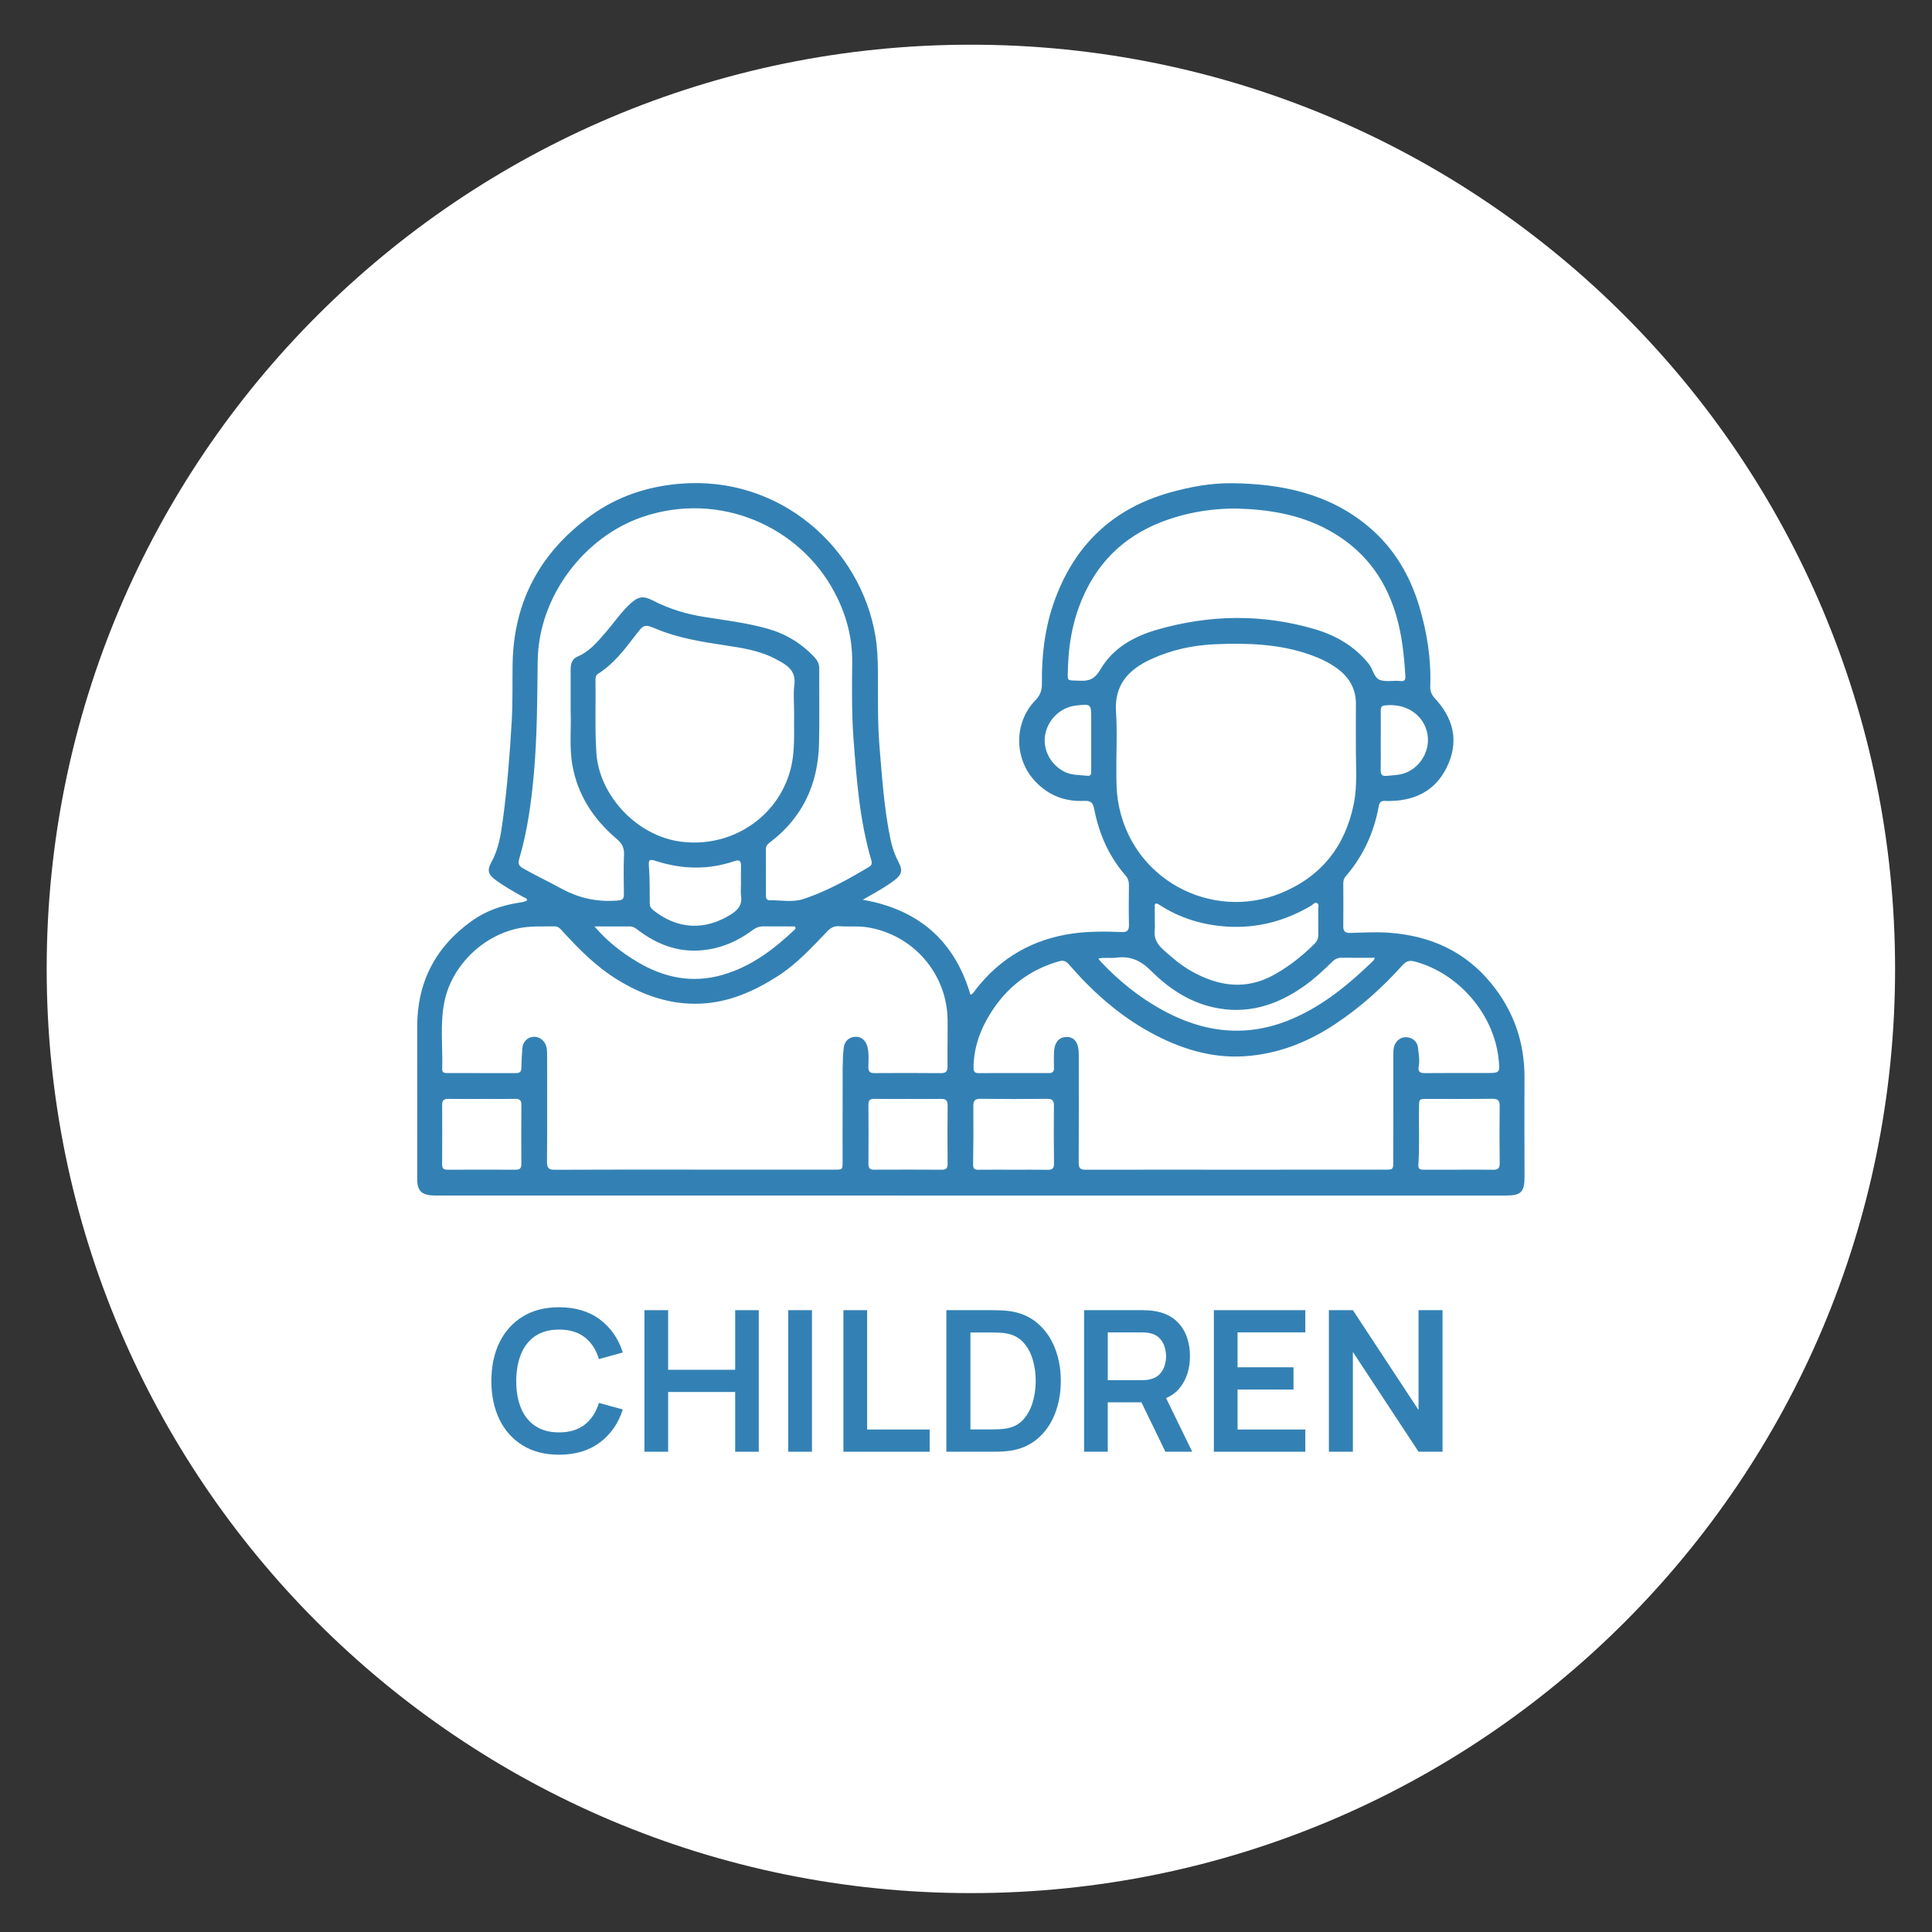 <?xml version="1.0" encoding="utf-8"?>
<!-- Generator: Adobe Illustrator 16.0.0, SVG Export Plug-In . SVG Version: 6.00 Build 0)  -->
<!DOCTYPE svg PUBLIC "-//W3C//DTD SVG 1.1//EN" "http://www.w3.org/Graphics/SVG/1.1/DTD/svg11.dtd">
<svg version="1.1" xmlns="http://www.w3.org/2000/svg" xmlns:xlink="http://www.w3.org/1999/xlink" x="0px" y="0px" width="148px"
	 height="148px" viewBox="0 0 148 148" enable-background="new 0 0 148 148" xml:space="preserve">
<rect x="0" y="0" width="148" height="148" fill="#333333" stroke="none"/>
<g id="Layer_2">
</g>
<g id="Layer_1">
	<g>
		<defs>
			<rect id="SVGID_55_" x="-886" y="-68" width="1302" height="20"/>
		</defs>
		<clipPath id="SVGID_2_">
			<use xlink:href="#SVGID_55_"  overflow="visible"/>
		</clipPath>
		<linearGradient id="SVGID_4_" gradientUnits="userSpaceOnUse" x1="-886.254" y1="152.558" x2="415.938" y2="152.558">
			<stop  offset="0" style="stop-color:#00627B"/>
			<stop  offset="0.081" style="stop-color:#006C83"/>
			<stop  offset="0.243" style="stop-color:#008594"/>
			<stop  offset="0.472" style="stop-color:#00ACA4"/>
			<stop  offset="0.495" style="stop-color:#02B1A6"/>
			<stop  offset="0.695" style="stop-color:#00AFA5"/>
			<stop  offset="0.779" style="stop-color:#00ABA5"/>
			<stop  offset="0.842" style="stop-color:#00A6A6"/>
			<stop  offset="0.894" style="stop-color:#009EA6"/>
			<stop  offset="0.94" style="stop-color:#0093A4"/>
			<stop  offset="0.98" style="stop-color:#00859F"/>
			<stop  offset="1" style="stop-color:#007C9B"/>
		</linearGradient>
		<rect x="-886.254" y="-70.116" clip-path="url(#SVGID_2_)" fill="url(#SVGID_4_)" width="1302.191" height="445.348"/>
	</g>
	<g>
		<path fill="#FFFFFF" d="M145.172,74.222c0,39.101-31.697,70.799-70.798,70.799c-39.1,0-70.798-31.698-70.798-70.799
			S35.274,3.424,74.375,3.424C113.476,3.424,145.172,35.121,145.172,74.222"/>
	</g>
	<g>
		<path fill="#3381B4" d="M66.089,68.924c4.259,0.748,7.028,3.114,8.251,7.271c0.217-0.062,0.29-0.243,0.395-0.378
			c1.895-2.451,4.4-3.881,7.447-4.307c1.23-0.172,2.491-0.16,3.74-0.112c0.42,0.017,0.571-0.119,0.562-0.55
			c-0.025-1.015-0.014-2.033-0.003-3.049c0.003-0.297-0.082-0.534-0.276-0.756c-1.281-1.468-2.021-3.199-2.389-5.087
			c-0.097-0.499-0.295-0.629-0.76-0.605c-1.465,0.07-2.723-0.406-3.742-1.482c-1.647-1.74-1.662-4.514,0.01-6.236
			c0.367-0.377,0.499-0.75,0.492-1.262c-0.027-2.107,0.209-4.188,0.906-6.186c1.518-4.353,4.461-7.221,8.939-8.468
			c1.538-0.427,3.109-0.718,4.694-0.7c3.823,0.04,7.46,0.788,10.487,3.332c1.917,1.608,3.154,3.69,3.872,6.073
			c0.604,2.005,0.926,4.052,0.851,6.15c-0.014,0.382,0.111,0.665,0.372,0.946c1.328,1.434,1.807,3.088,1.039,4.937
			c-0.805,1.938-2.349,2.855-4.431,2.901c-0.14,0.002-0.279,0.014-0.417-0.002c-0.302-0.032-0.454,0.094-0.508,0.394
			c-0.363,2.032-1.199,3.843-2.553,5.407c-0.129,0.149-0.165,0.322-0.164,0.515c0.004,1.095,0.013,2.188-0.001,3.281
			c-0.005,0.377,0.127,0.524,0.512,0.515c1.001-0.025,1.998-0.089,3.003-0.014c3.13,0.23,5.781,1.4,7.799,3.857
			c1.741,2.118,2.587,4.551,2.568,7.295c-0.017,2.512-0.001,5.023,0.002,7.535c0.001,1.176-0.26,1.445-1.433,1.445
			c-13.216,0-26.433,0-39.65,0c-13.988,0-27.975,0-41.963-0.002c-0.293,0-0.589,0.011-0.877-0.033
			c-0.594-0.091-0.855-0.396-0.894-0.996c-0.012-0.2-0.007-0.4-0.007-0.602c0-3.76,0.007-7.52-0.002-11.279
			c-0.008-3.431,1.4-6.131,4.174-8.122c1.07-0.768,2.289-1.193,3.588-1.396c0.225-0.034,0.455-0.058,0.658-0.181
			c-0.021-0.188-0.188-0.196-0.297-0.259c-0.739-0.417-1.482-0.827-2.161-1.337c-0.554-0.419-0.605-0.74-0.269-1.351
			c0.547-0.994,0.715-2.098,0.864-3.193c0.342-2.518,0.536-5.049,0.683-7.584c0.085-1.465,0.046-2.926,0.068-4.389
			c0.075-4.796,2.132-8.563,5.984-11.359c2.017-1.463,4.306-2.226,6.789-2.441c7.691-0.673,13.902,4.901,15.026,11.699
			c0.142,0.854,0.172,1.717,0.183,2.577c0.025,1.955-0.04,3.915,0.124,5.866c0.199,2.376,0.354,4.76,0.842,7.1
			c0.129,0.62,0.338,1.215,0.636,1.78c0.308,0.58,0.228,0.913-0.295,1.317c-0.648,0.502-1.362,0.901-2.075,1.302
			C66.353,68.775,66.221,68.849,66.089,68.924 M53.201,89.598v0.005c3.578,0,7.156,0,10.733-0.002c0.609,0,0.612-0.003,0.612-0.62
			c0.001-1.88-0.004-3.761,0.005-5.641c0.004-1.015-0.027-2.034,0.078-3.046c0.056-0.544,0.408-0.854,0.908-0.871
			c0.455-0.016,0.803,0.291,0.922,0.802c0.116,0.503,0.069,1.015,0.062,1.52c-0.003,0.342,0.119,0.461,0.46,0.459
			c1.696-0.011,3.392-0.012,5.089,0.003c0.375,0.004,0.52-0.119,0.516-0.506c-0.015-1.187,0.016-2.373,0.004-3.561
			c-0.032-3.562-2.666-6.576-6.19-7.111c-0.707-0.106-1.417-0.028-2.124-0.077c-0.373-0.025-0.631,0.113-0.888,0.38
			c-1.185,1.232-2.339,2.504-3.796,3.437c-1.816,1.161-3.746,2.022-5.939,2.116c-2.314,0.096-4.398-0.639-6.344-1.83
			c-1.649-1.01-2.991-2.371-4.279-3.789c-0.151-0.166-0.289-0.305-0.537-0.302c-0.831,0.014-1.662-0.032-2.492,0.098
			c-2.86,0.451-5.385,2.837-5.959,5.686c-0.345,1.709-0.114,3.443-0.166,5.163c-0.008,0.26,0.172,0.291,0.375,0.291
			c1.758,0,3.516-0.003,5.274,0.003c0.292,0.001,0.414-0.104,0.417-0.404c0.007-0.507,0.034-1.015,0.077-1.522
			c0.04-0.474,0.386-0.814,0.827-0.854c0.451-0.04,0.865,0.264,0.998,0.72c0.079,0.273,0.068,0.551,0.068,0.826
			c0,2.682,0.013,5.363-0.009,8.045c-0.003,0.477,0.149,0.596,0.608,0.594C46.077,89.592,49.639,89.598,53.201,89.598
			 M94.637,89.604L94.637,89.604c3.808-0.001,7.616-0.001,11.425-0.003c0.668,0,0.668-0.002,0.669-0.651
			c0.002-2.711,0.003-5.423,0.005-8.134c0-0.231,0-0.461,0.072-0.686c0.135-0.424,0.506-0.697,0.936-0.676
			c0.458,0.024,0.831,0.34,0.879,0.799c0.051,0.473,0.146,0.952,0.06,1.426c-0.081,0.443,0.104,0.531,0.496,0.526
			c1.542-0.014,3.083-0.007,4.625-0.007c1.116,0.002,1.116,0.002,0.991-1.118c-0.383-3.431-3.087-6.543-6.426-7.427
			c-0.401-0.105-0.653-0.024-0.924,0.278c-1.529,1.704-3.221,3.222-5.131,4.497c-2.133,1.424-4.455,2.33-7.018,2.488
			c-2.568,0.157-4.94-0.61-7.164-1.823c-2.423-1.321-4.451-3.14-6.25-5.216c-0.219-0.254-0.42-0.334-0.759-0.237
			c-2.223,0.631-3.941,1.949-5.176,3.87c-0.816,1.271-1.344,2.665-1.37,4.209c-0.004,0.271,0.01,0.49,0.376,0.486
			c1.804-0.008,3.608-0.006,5.412-0.002c0.28,0,0.383-0.125,0.372-0.396c-0.013-0.34-0.004-0.679-0.003-1.018
			c0.003-0.888,0.331-1.342,0.979-1.351c0.606-0.008,0.926,0.457,0.926,1.329c-0.001,2.771,0.008,5.546-0.005,8.319
			c-0.002,0.408,0.132,0.523,0.533,0.521C86.99,89.598,90.813,89.604,94.637,89.604 M43.715,54.492c0-1.107,0.003-2.154-0.001-3.203
			c-0.001-0.431,0.103-0.817,0.528-0.995c0.892-0.371,1.483-1.078,2.091-1.776c0.648-0.743,1.2-1.568,1.924-2.246
			c0.618-0.58,1.005-0.657,1.748-0.274c1.231,0.637,2.536,1.037,3.899,1.255c1.642,0.261,3.293,0.456,4.902,0.91
			c1.389,0.391,2.565,1.106,3.555,2.149c0.243,0.257,0.4,0.53,0.397,0.898c-0.009,1.924,0.028,3.848-0.018,5.771
			c-0.074,3.104-1.27,5.672-3.785,7.568c-0.17,0.129-0.285,0.266-0.285,0.495c0.005,1.186,0.004,2.373,0.004,3.558
			c0,0.188,0.042,0.36,0.264,0.359c0.875-0.01,1.78,0.183,2.621-0.096c1.777-0.591,3.41-1.499,5.014-2.456
			c0.212-0.126,0.242-0.275,0.176-0.501c-0.902-3.064-1.137-6.229-1.371-9.39c-0.144-1.939-0.111-3.882-0.095-5.821
			c0.016-1.883-0.473-3.64-1.331-5.278c-2.67-5.089-8.813-7.824-14.72-5.824c-4.427,1.5-7.992,6.046-8.044,11.072
			c-0.031,2.833-0.037,5.666-0.282,8.492c-0.195,2.241-0.495,4.467-1.13,6.633c-0.103,0.345-0.049,0.528,0.267,0.711
			c0.963,0.554,1.97,1.024,2.941,1.557c1.371,0.753,2.809,1.057,4.36,0.923c0.341-0.028,0.455-0.131,0.45-0.467
			c-0.014-1.017-0.036-2.034,0.008-3.05c0.023-0.536-0.168-0.866-0.57-1.209c-1.752-1.492-2.969-3.324-3.382-5.627
			C43.6,57.237,43.768,55.832,43.715,54.492 M103.866,57.093c0-1.048-0.008-2.095,0.003-3.142c0.012-1.177-0.506-2.065-1.438-2.746
			c-0.628-0.459-1.321-0.784-2.051-1.043c-2.371-0.844-4.832-0.913-7.303-0.81c-1.704,0.074-3.357,0.431-4.917,1.152
			c-1.716,0.796-2.807,1.958-2.668,4.034c0.105,1.579,0.01,3.171,0.026,4.757c0.006,0.662,0.012,1.33,0.112,1.98
			c0.931,6.07,7.157,9.326,12.502,7.138c3.087-1.265,4.907-3.578,5.569-6.807C104.004,60.122,103.854,58.601,103.866,57.093
			 M60.833,54.689c0-0.83-0.071-1.549,0.019-2.246c0.112-0.879-0.335-1.347-1.006-1.726c-0.121-0.068-0.244-0.134-0.366-0.199
			c-1.256-0.688-2.646-0.889-4.033-1.098c-1.737-0.264-3.469-0.542-5.111-1.217c-0.983-0.403-0.995-0.398-1.65,0.454
			c-0.845,1.103-1.679,2.212-2.882,2.966c-0.148,0.093-0.189,0.236-0.186,0.397c0.03,1.893-0.058,3.787,0.069,5.679
			c0.214,3.196,3.053,6.337,6.49,6.779c3.807,0.49,7.42-1.844,8.383-5.548C60.934,57.491,60.806,56.025,60.833,54.689
			 M94.712,38.956c-1.38-0.003-2.741,0.152-4.073,0.497c-3.1,0.801-5.606,2.419-7.189,5.291c-1.103,2.002-1.576,4.161-1.639,6.422
			c-0.032,1.116-0.137,0.927,0.925,0.981c0.738,0.041,1.16-0.174,1.558-0.856c0.965-1.657,2.574-2.546,4.359-3.058
			c4.013-1.152,8.051-1.218,12.075-0.032c1.627,0.479,3.048,1.309,4.132,2.659c0.318,0.396,0.38,1.046,0.837,1.221
			c0.459,0.178,1.036,0.03,1.555,0.088c0.361,0.04,0.424-0.088,0.405-0.397c-0.099-1.601-0.261-3.181-0.73-4.729
			c-0.871-2.873-2.562-5.037-5.219-6.469C99.515,39.392,97.153,39.023,94.712,38.956 M88.459,70.6h0.003
			c0,0.2,0.022,0.402-0.004,0.6c-0.085,0.641,0.169,1.11,0.638,1.538c0.675,0.613,1.369,1.204,2.16,1.652
			c2.085,1.176,4.208,1.495,6.405,0.248c1.136-0.646,2.144-1.441,3.06-2.363c0.197-0.199,0.274-0.432,0.269-0.71
			c-0.01-0.63,0.001-1.262-0.006-1.893c-0.001-0.163,0.081-0.383-0.07-0.479c-0.188-0.118-0.329,0.1-0.476,0.187
			c-1.989,1.174-4.121,1.746-6.44,1.601c-1.868-0.119-3.601-0.642-5.173-1.659c-0.329-0.213-0.381-0.107-0.369,0.216
			C88.47,69.891,88.459,70.245,88.459,70.6 M105.323,73.37c-0.888,0-1.713,0.007-2.539-0.003c-0.299-0.004-0.523,0.101-0.737,0.311
			c-0.668,0.661-1.358,1.303-2.127,1.847c-2.131,1.512-4.449,2.235-7.066,1.62c-1.864-0.438-3.397-1.496-4.711-2.806
			c-0.79-0.784-1.582-1.12-2.645-0.976c-0.431,0.058-0.877-0.04-1.361,0.064c0.092,0.117,0.141,0.194,0.203,0.259
			c1.374,1.455,2.907,2.697,4.669,3.67c3.214,1.776,6.511,2.164,9.944,0.706c2.414-1.023,4.384-2.668,6.246-4.464
			C105.236,73.56,105.253,73.499,105.323,73.37 M111.731,89.604c0.878,0,1.757-0.013,2.636,0.004c0.372,0.01,0.52-0.101,0.516-0.494
			c-0.019-1.464-0.021-2.928-0.001-4.392c0.006-0.434-0.152-0.553-0.568-0.548c-1.665,0.019-3.331,0.008-4.996,0.009
			c-0.605,0-0.603,0.003-0.616,0.623c-0.032,1.479,0.055,2.959-0.049,4.436c-0.025,0.352,0.189,0.363,0.439,0.363
			C109.973,89.603,110.852,89.604,111.731,89.604 M77.622,89.605L77.622,89.605c0.878,0.001,1.756-0.009,2.634,0.007
			c0.353,0.008,0.491-0.107,0.486-0.478c-0.02-1.476-0.023-2.954-0.007-4.432c0.004-0.408-0.142-0.529-0.539-0.526
			c-1.694,0.017-3.388,0.02-5.082-0.002c-0.431-0.005-0.556,0.14-0.552,0.558c0.014,1.492,0.005,2.984-0.017,4.478
			c-0.005,0.314,0.105,0.401,0.397,0.398C75.835,89.597,76.728,89.605,77.622,89.605 M36.943,84.184
			c-0.864,0-1.728,0.008-2.591-0.005c-0.322-0.004-0.483,0.09-0.481,0.445c0.009,1.524,0.007,3.05-0.003,4.575
			c-0.001,0.301,0.116,0.409,0.41,0.407c1.742-0.006,3.484-0.009,5.228,0c0.321,0.002,0.434-0.119,0.432-0.435
			c-0.009-1.511-0.011-3.021,0.003-4.531c0.004-0.378-0.155-0.47-0.5-0.463C38.609,84.194,37.776,84.184,36.943,84.184
			 M69.577,84.184L69.577,84.184c-0.863-0.001-1.727,0.01-2.59-0.006c-0.337-0.007-0.465,0.104-0.462,0.45
			c0.012,1.508,0.009,3.017,0.001,4.527c-0.002,0.305,0.089,0.45,0.42,0.449c1.742-0.01,3.483-0.008,5.225,0.002
			c0.328,0,0.423-0.138,0.42-0.446c-0.011-1.495-0.015-2.989,0.001-4.481c0.004-0.395-0.149-0.508-0.52-0.5
			C71.241,84.196,70.409,84.184,69.577,84.184 M45.538,70.968c0.94,1.102,2.031,1.963,3.234,2.688
			c2.063,1.241,4.246,1.701,6.599,1.018c2.161-0.629,3.9-1.939,5.503-3.459c0.053-0.051,0.114-0.11,0.021-0.247
			c-0.779,0-1.593,0.003-2.407-0.004c-0.323-0.003-0.585,0.099-0.849,0.295c-1.253,0.931-2.652,1.497-4.225,1.558
			c-1.675,0.065-3.137-0.528-4.461-1.512c-0.21-0.158-0.415-0.335-0.694-0.335C47.352,70.964,46.445,70.968,45.538,70.968
			 M56.762,67.723L56.762,67.723c-0.001-0.462-0.011-0.923,0.002-1.384c0.011-0.373-0.104-0.509-0.492-0.376
			c-2.009,0.688-4.019,0.639-6.029-0.009c-0.481-0.155-0.574-0.101-0.535,0.394c0.076,0.952,0.059,1.905,0.066,2.858
			c0.001,0.217,0.086,0.374,0.258,0.511c1.871,1.487,3.95,1.587,5.957,0.336c0.578-0.36,0.878-0.765,0.779-1.454
			C56.728,68.312,56.762,68.015,56.762,67.723 M105.773,56.699h-0.002c0,0.77,0.008,1.539-0.005,2.31
			c-0.004,0.318,0.119,0.46,0.438,0.429c0.305-0.031,0.614-0.05,0.918-0.091c1.446-0.197,2.481-1.667,2.229-3.103
			c-0.238-1.354-1.494-2.413-3.295-2.204c-0.281,0.032-0.284,0.233-0.284,0.441C105.773,55.22,105.773,55.959,105.773,56.699
			 M83.592,56.745v-1.66c0-1.168,0-1.168-1.179-1.035c-1.159,0.13-2.127,1.047-2.346,2.225c-0.209,1.127,0.404,2.296,1.454,2.834
			c0.575,0.295,1.195,0.253,1.801,0.32c0.272,0.029,0.27-0.188,0.27-0.379C83.592,58.281,83.592,57.513,83.592,56.745"/>
		<path fill="#3381B4" d="M42.83,111.437c-1.084,0-2.013-0.237-2.786-0.711c-0.773-0.476-1.367-1.137-1.781-1.985
			c-0.414-0.849-0.622-1.832-0.622-2.952c0-1.119,0.208-2.104,0.622-2.952c0.415-0.849,1.008-1.51,1.781-1.983
			c0.773-0.476,1.702-0.713,2.786-0.713c1.25,0,2.292,0.313,3.126,0.938c0.833,0.626,1.418,1.468,1.754,2.527l-1.83,0.504
			c-0.21-0.708-0.57-1.261-1.077-1.66c-0.507-0.4-1.165-0.598-1.974-0.598c-0.728,0-1.334,0.163-1.818,0.488
			c-0.485,0.326-0.849,0.785-1.093,1.374c-0.243,0.591-0.368,1.282-0.373,2.075c0,0.794,0.121,1.485,0.365,2.075
			c0.243,0.59,0.609,1.048,1.096,1.374c0.487,0.327,1.095,0.489,1.822,0.489c0.809,0,1.466-0.2,1.974-0.602
			c0.507-0.401,0.867-0.954,1.077-1.657l1.83,0.504c-0.336,1.06-0.921,1.902-1.754,2.527
			C45.122,111.124,44.08,111.437,42.83,111.437"/>
		<polygon fill="#3381B4" points="49.367,111.21 49.367,100.365 51.182,100.365 51.182,104.931 56.318,104.931 56.318,100.365 
			58.125,100.365 58.125,111.21 56.318,111.21 56.318,106.632 51.182,106.632 51.182,111.21 		"/>
		<rect x="60.385" y="100.365" fill="#3381B4" width="1.815" height="10.845"/>
		<polygon fill="#3381B4" points="64.61,111.21 64.61,100.365 66.425,100.365 66.425,109.508 71.215,109.508 71.215,111.21 		"/>
		<path fill="#3381B4" d="M72.496,111.21v-10.845h3.456c0.091,0,0.271,0.003,0.539,0.009c0.269,0.004,0.529,0.021,0.779,0.052
			c0.859,0.11,1.586,0.415,2.181,0.916c0.595,0.499,1.046,1.136,1.352,1.91c0.307,0.771,0.46,1.617,0.46,2.536
			c0,0.918-0.154,1.765-0.46,2.538c-0.306,0.773-0.757,1.411-1.352,1.909c-0.595,0.499-1.321,0.806-2.181,0.915
			c-0.246,0.029-0.504,0.047-0.775,0.053c-0.271,0.006-0.452,0.007-0.543,0.007H72.496z M74.34,109.5h1.611
			c0.15,0,0.343-0.004,0.577-0.015c0.233-0.01,0.44-0.031,0.621-0.067c0.513-0.095,0.929-0.323,1.25-0.686
			c0.321-0.361,0.559-0.8,0.712-1.317c0.153-0.518,0.229-1.059,0.229-1.627c0-0.587-0.078-1.14-0.233-1.657
			c-0.156-0.517-0.396-0.95-0.72-1.302s-0.736-0.576-1.239-0.671c-0.181-0.04-0.387-0.064-0.621-0.071
			c-0.234-0.008-0.427-0.012-0.577-0.012H74.34V109.5z"/>
		<path fill="#3381B4" d="M83.047,111.21v-10.845h4.48c0.105,0,0.241,0.004,0.407,0.012c0.165,0.007,0.318,0.023,0.459,0.049
			c0.627,0.095,1.146,0.304,1.555,0.624c0.41,0.322,0.713,0.729,0.911,1.218c0.199,0.49,0.297,1.033,0.297,1.63
			c0,0.885-0.224,1.645-0.67,2.278c-0.447,0.636-1.132,1.028-2.056,1.179l-0.776,0.068h-2.794v3.787H83.047z M84.861,105.728h2.59
			c0.101,0,0.214-0.006,0.339-0.015c0.125-0.011,0.241-0.03,0.346-0.06c0.302-0.076,0.539-0.21,0.712-0.4s0.296-0.406,0.37-0.648
			c0.072-0.24,0.108-0.477,0.108-0.707c0-0.231-0.036-0.468-0.108-0.711c-0.073-0.244-0.196-0.461-0.37-0.652
			s-0.41-0.324-0.712-0.398c-0.105-0.03-0.221-0.049-0.346-0.057c-0.125-0.007-0.239-0.012-0.339-0.012h-2.59V105.728z
			 M89.274,111.21l-2.139-4.413l1.846-0.406l2.349,4.819H89.274z"/>
		<polygon fill="#3381B4" points="92.988,111.21 92.988,100.365 99.992,100.365 99.992,102.067 94.803,102.067 94.803,104.74 
			99.088,104.74 99.088,106.443 94.803,106.443 94.803,109.508 99.992,109.508 99.992,111.21 		"/>
		<polygon fill="#3381B4" points="101.799,111.21 101.799,100.365 103.637,100.365 108.667,108.011 108.667,100.365 
			110.505,100.365 110.505,111.21 108.667,111.21 103.637,103.565 103.637,111.21 		"/>
	</g>
</g>
<g id="Layer_3">
</g>
</svg>
